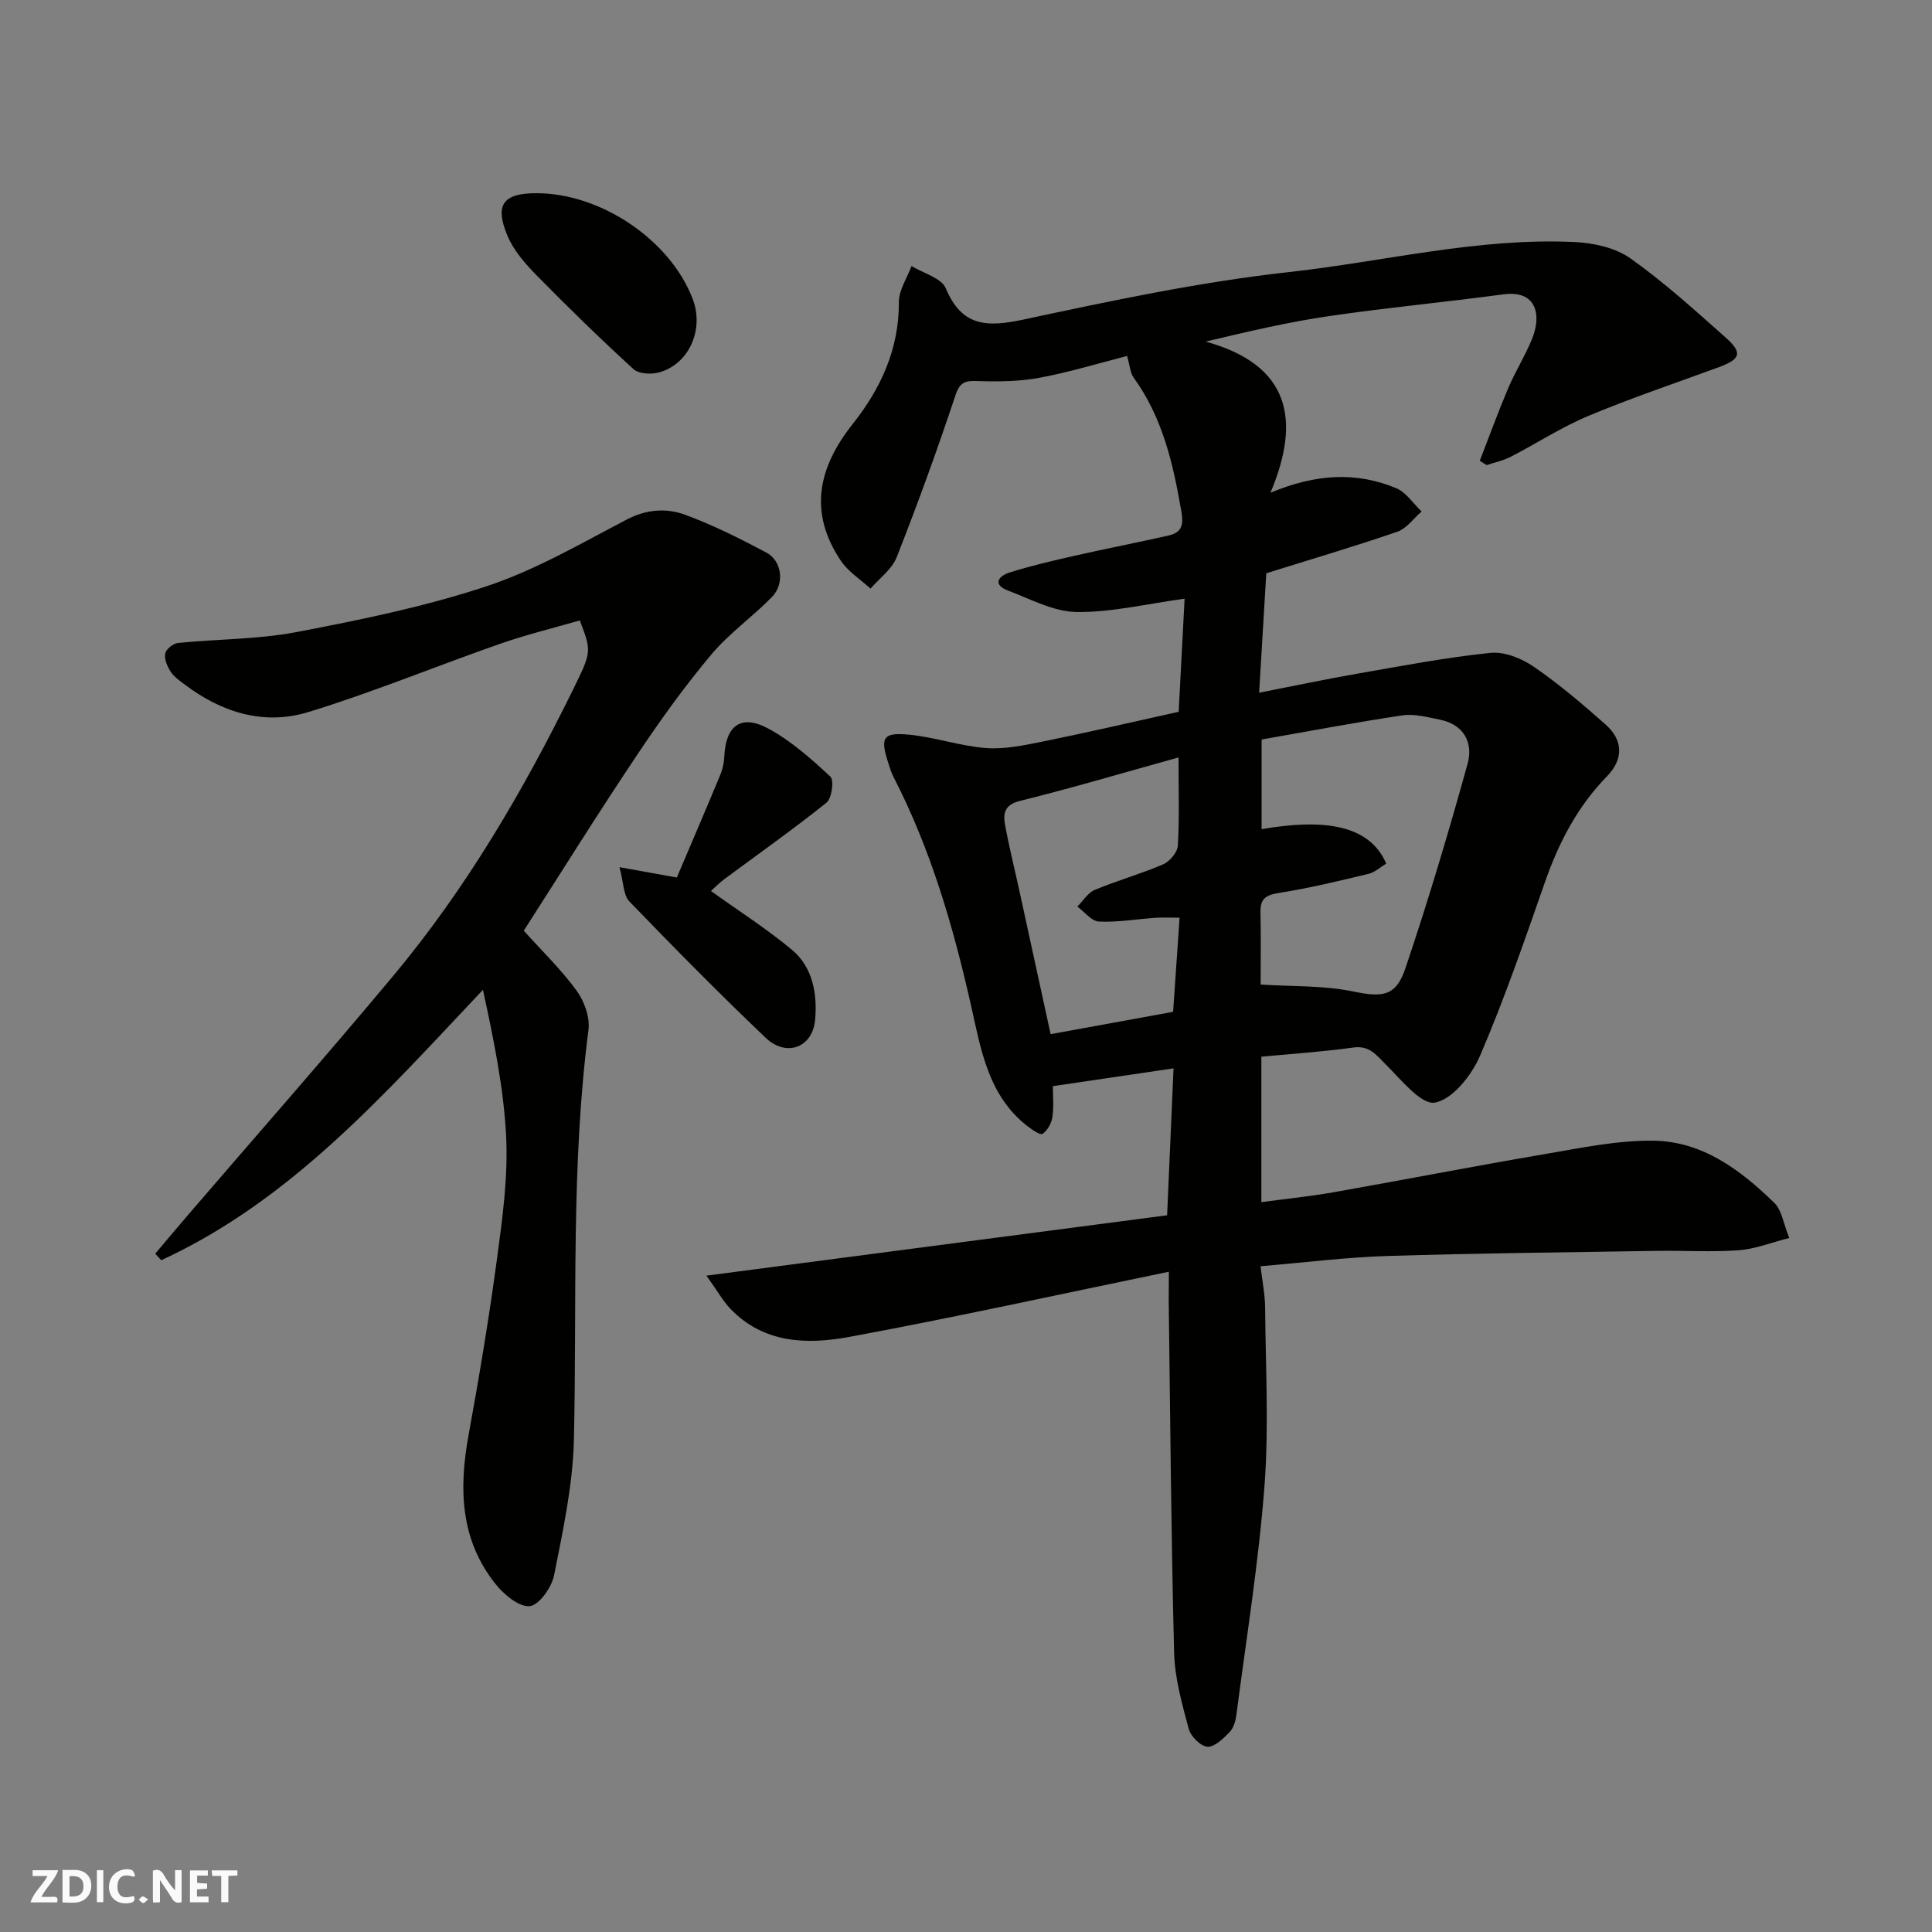<svg enable-background="new 0 0 400 400" viewBox="0 0 400 400" xmlns="http://www.w3.org/2000/svg"><rect x="0" y="0" width="400" height="400" fill="#808080" stroke="none"/><g fill="#fafafb"><path d="m37.59 393.81c-.92.31-1.52.05-2-.78-.7-1.2-1.52-2.34-2.47-3.78v4.59c-.55.03-.95.05-1.41.07-.03-.37-.06-.64-.06-.91 0-1.91 0-3.81 0-5.7 1.13-.41 1.77-.03 2.29.91.62 1.11 1.38 2.14 2.31 3.19v-4.2h1.35v6.61z"/><path d="m12.94 393.88v-6.75c1.9.19 3.93-.54 5.37 1.29.8 1.01.78 2.88.03 3.97-1.37 1.97-3.4 1.51-5.4 1.49m1.45-1.22c2.04.12 2.92-.58 2.89-2.21-.03-1.51-.98-2.19-2.89-2z"/><path d="m11.81 393.87h-5.49c.68-2.18 2.47-3.48 3.51-5.45h-3.08v-1.21h5.29c-.71 2.13-2.44 3.48-3.47 5.51.86 0 1.63.04 2.39-.01.79-.05 1.14.21.85 1.16"/><path d="m39.33 393.86v-6.61h3.7v1.07h-2.22v1.52c.68.04 1.34.09 2.07.13v1.07c-.72.05-1.38.09-2.1.14v1.48h2.4v1.19h-3.85z"/><path d="m27.71 388.56c-1.15-.3-2.46-.61-3.1.64-.37.73-.41 1.93-.06 2.67.63 1.35 1.99.93 3.17.68.35.94-.01 1.32-.93 1.46-1.62.25-3.05-.27-3.76-1.48-.73-1.24-.6-3.03.31-4.17.88-1.11 2.71-1.7 4-1.16.32.13.44.74.65 1.12-.1.08-.19.16-.28.24"/><path d="m49.15 387.24v1.07c-.59.02-1.17.05-1.87.08v5.44h-1.48v-5.44h-1.85c-.05-.4-.08-.73-.13-1.15z"/><path d="m20.06 387.21h1.33v6.62h-1.33z"/><path d="m30.68 393.25c-.49.38-.8.79-1.05.76-.32-.05-.6-.45-.9-.7.26-.24.51-.64.8-.67.29-.04.62.3 1.15.61"/></g><path d="m242 263.3c-22.41 4.62-44.21 9.43-66.14 13.49-8.7 1.61-17.69 1.4-24.6-5.78-1.55-1.61-2.66-3.64-5-6.9 32.88-4.31 64.06-8.39 95.38-12.5.44-10.07.88-20.1 1.33-30.42-8.41 1.24-16.46 2.43-24.99 3.69 0 1.77.23 4.12-.09 6.38-.18 1.28-1.02 2.79-2.04 3.5-.47.32-2.21-.89-3.19-1.65-8.03-6.28-9.56-15.74-11.58-24.76-3.69-16.44-8.35-32.49-16.11-47.53-.44-.86-.72-1.81-1.02-2.73-1.77-5.4-1.21-6.51 4.3-5.98 5.32.51 10.52 2.35 15.83 2.76 3.85.3 7.86-.54 11.7-1.32 9.25-1.87 18.44-4.01 28.25-6.18.41-7.75.83-15.79 1.23-23.42-7.77 1.06-15.07 2.84-22.34 2.76-4.74-.05-9.51-2.66-14.16-4.41-3.35-1.26-2.04-3.04.26-3.77 4.48-1.41 9.08-2.47 13.66-3.51 6.35-1.44 12.75-2.68 19.11-4.11 2.61-.59 3.35-1.83 2.81-4.95-1.7-9.89-3.87-19.47-9.9-27.79-.71-.98-.76-2.44-1.35-4.47-5.96 1.52-11.97 3.37-18.11 4.51-4.19.78-8.58.83-12.86.68-2.59-.09-3.65.2-4.59 3.02-3.74 11.27-7.8 22.43-12.15 33.48-.98 2.49-3.57 4.34-5.41 6.48-2.08-1.91-4.62-3.5-6.15-5.78-6.71-10.01-4.72-19.26 2.48-28.33 5.78-7.28 9.59-15.49 9.54-25.2-.01-2.49 1.7-4.99 2.62-7.48 2.44 1.5 6.18 2.45 7.08 4.59 3.37 8.04 8.61 8.09 16.11 6.49 18.17-3.89 36.45-7.78 54.89-9.82 19.73-2.18 39.2-7.18 59.22-6.23 3.91.19 8.39 1.16 11.49 3.35 6.96 4.91 13.32 10.7 19.71 16.37 3.65 3.24 3.18 4.53-1.48 6.24-9 3.3-18.1 6.36-26.93 10.06-5.55 2.32-10.67 5.68-16.04 8.45-1.54.79-3.31 1.15-4.97 1.71-.48-.3-.95-.59-1.43-.89 1.94-5 3.77-10.04 5.86-14.97 1.47-3.46 3.49-6.69 4.93-10.17 2.05-4.94 1.05-10.25-5.88-9.32-12.01 1.61-24.09 2.75-36.08 4.5-8.31 1.21-16.52 3.13-25.58 5.28 17.34 4.79 19.84 16.08 13.41 31.3 9.45-3.95 17.8-4.37 26.03-.95 2.07.86 3.53 3.18 5.27 4.83-1.66 1.43-3.1 3.52-5.03 4.19-8.89 3.06-17.93 5.72-27.13 8.6-.46 7.76-.94 15.79-1.48 24.73 7.32-1.43 13.8-2.81 20.31-3.94 9.16-1.6 18.32-3.35 27.56-4.31 2.9-.3 6.46 1.13 8.98 2.86 5.25 3.61 10.15 7.78 14.93 12.02 3.68 3.28 3.6 7.23.24 10.67-6.06 6.22-9.95 13.64-12.8 21.79-4.24 12.13-8.43 24.32-13.5 36.11-1.73 4.02-5.67 8.99-9.32 9.66-2.83.52-6.99-4.74-10.14-7.85-2-1.98-3.37-4.03-6.78-3.55-6.28.88-12.62 1.29-19.02 1.9v30.11c5.13-.69 10.09-1.19 14.98-2.05 14.45-2.55 28.86-5.37 43.33-7.83 7.57-1.29 15.24-2.93 22.85-2.84 10.15.12 18.1 6.08 25.1 12.93 1.48 1.44 1.78 4.09 3.04 7.21-3.72.94-7.06 2.29-10.47 2.54-5.64.41-11.33.04-16.99.13-18.6.3-37.21.48-55.8 1.06-8.53.27-17.04 1.35-26.21 2.12.34 2.97.93 5.79.95 8.62.1 12.33.8 24.72-.14 36.98-1.21 15.8-3.76 31.49-5.8 47.22-.16 1.26-.56 2.74-1.39 3.6-1.29 1.34-3.1 3.14-4.6 3.06-1.4-.07-3.46-2.13-3.88-3.67-1.38-5.16-2.89-10.47-3.03-15.75-.62-24.26-.8-48.53-1.12-72.8.01-1.62.03-3.27.03-6.12zm19.2-91.63c13.01-2.25 22.37-.88 25.8 7.13-1.18.71-2.33 1.8-3.65 2.12-6.17 1.48-12.35 2.98-18.61 3.96-2.72.43-3.82 1.23-3.77 3.97.11 5.49.03 10.98.03 14.99 6.59.42 12.99.17 19.08 1.42 6 1.23 8.88 1.17 10.88-4.74 4.72-13.99 8.95-28.16 12.89-42.39 1.2-4.32-.74-8.14-5.78-9.14-2.55-.51-5.25-1.25-7.73-.88-9.78 1.46-19.49 3.31-29.14 5zm-17.2-14.85c-11.2 3.11-21.94 6.3-32.8 8.99-3.32.82-3.53 2.66-3.1 5.03.82 4.48 1.93 8.9 2.9 13.35 2.17 9.94 4.33 19.88 6.52 29.92 8.64-1.58 16.8-3.06 25.36-4.62.43-6.32.88-12.77 1.34-19.49-2.28 0-3.61-.08-4.92.01-3.93.28-7.88.97-11.78.79-1.53-.07-2.98-2.01-4.47-3.1 1.19-1.18 2.18-2.86 3.61-3.46 4.65-1.94 9.54-3.3 14.16-5.29 1.37-.59 2.96-2.5 3.04-3.89.34-5.8.14-11.64.14-18.24z" fill="#010100"/><path d="m108.44 192.69c3.77 4.19 7.73 8.02 10.93 12.4 1.59 2.18 2.8 5.52 2.47 8.11-3.66 28.23-2.36 56.59-3.02 84.91-.22 9.39-2.27 18.79-4.11 28.07-.5 2.5-3.16 6.21-5.06 6.36-2.26.18-5.35-2.44-7.09-4.63-7.3-9.18-7.57-19.74-5.55-30.79 2.23-12.2 4.27-24.45 5.92-36.74 1.12-8.31 2.27-16.77 1.86-25.08-.5-10.14-2.61-20.2-4.8-30.37-20.39 21.58-39.61 43.54-66.61 55.99-.41-.45-.83-.9-1.24-1.36 2.16-2.56 4.31-5.13 6.49-7.67 14.26-16.59 28.73-33.02 42.75-49.81 15.06-18.02 26.87-38.17 37.21-59.2 3.92-7.97 3.92-7.97 1.45-14.43-5.5 1.6-11.17 2.97-16.64 4.89-13.21 4.62-26.18 9.98-39.54 14.08-9.17 2.82-17.95.11-25.62-5.7-1.05-.79-2.22-1.59-2.91-2.66-.7-1.08-1.35-2.59-1.13-3.75.17-.89 1.65-2.09 2.65-2.19 8.18-.83 16.52-.72 24.56-2.26 13.23-2.53 26.54-5.25 39.29-9.47 10.1-3.34 19.52-8.84 29.03-13.81 4.13-2.16 8.25-2.44 12.19-.98 5.76 2.13 11.32 4.92 16.76 7.81 3.24 1.72 3.81 6.47 1.14 9.2-4.05 4.13-8.89 7.54-12.58 11.94-5.45 6.5-10.44 13.42-15.15 20.48-8.08 12.04-15.76 24.36-23.65 36.66z" fill="#010100"/><path d="m147.19 184.47c5.84 4.19 11.6 7.86 16.8 12.2 4.32 3.61 5.23 9.19 4.78 14.39-.5 5.86-5.97 7.87-10.24 3.81-9.64-9.18-19-18.67-28.24-28.25-1.24-1.29-1.16-3.85-2.04-7.08 4.47.81 7.85 1.42 11.88 2.14 2.93-6.89 6.01-14.06 9-21.26.49-1.17.77-2.5.83-3.76.29-6.52 3.51-8.89 9.24-5.75 4.66 2.56 8.8 6.23 12.72 9.88.8.74.3 4.5-.8 5.39-6.87 5.51-14.09 10.59-21.17 15.85-1.12.84-2.12 1.87-2.76 2.44z" fill="#010100"/><path d="m111.07 40c13.38.01 27.68 9.7 32.35 21.9 2.41 6.31-.75 13.5-6.99 15.21-1.62.44-4.19.31-5.28-.69-6.88-6.29-13.56-12.8-20.09-19.45-2.35-2.4-4.73-5.13-6-8.17-2.71-6.45-.87-8.8 6.01-8.8z" fill="#010100"/></svg>